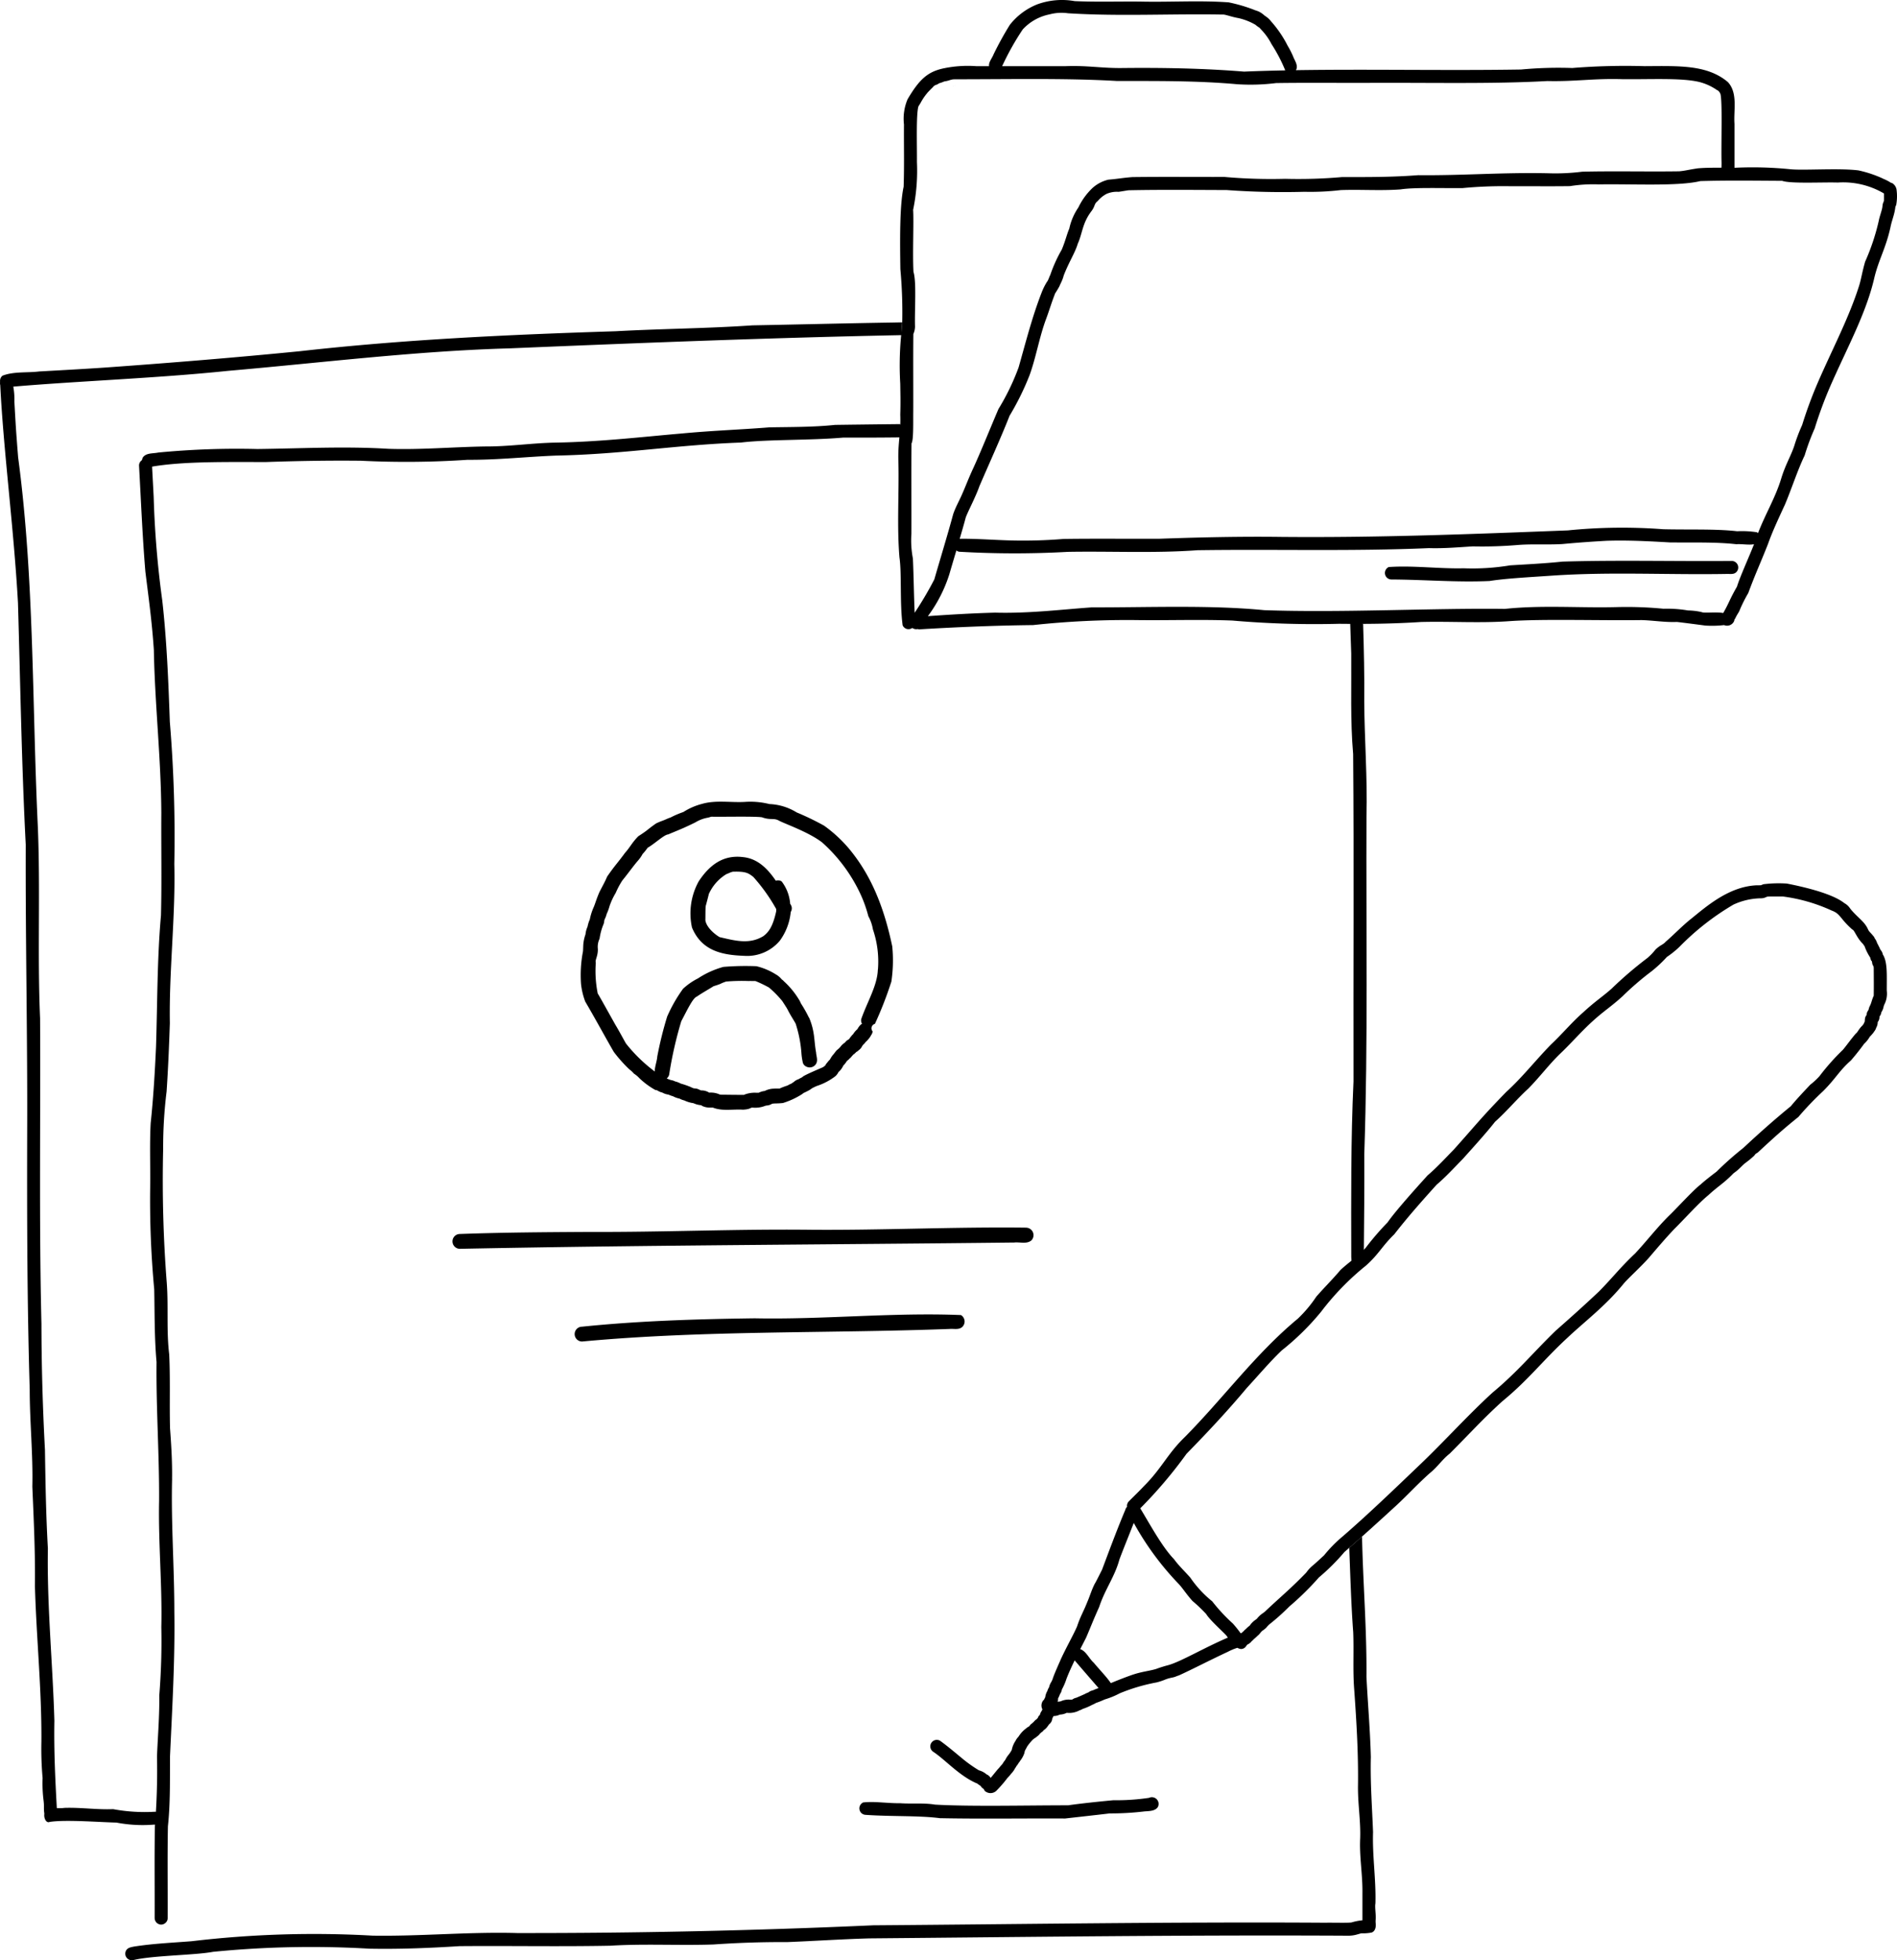 
<svg id="Group_2174" data-name="Group 2174" xmlns="http://www.w3.org/2000/svg" xmlns:xlink="http://www.w3.org/1999/xlink" width="241.332" height="249.288" viewBox="0 0 241.332 249.288">
  <defs>
    <clipPath id="clip-path">
      <rect id="Rectangle_1008" data-name="Rectangle 1008" width="241.332" height="249.288" fill="none"/>
    </clipPath>
  </defs>
  <g id="Group_2174-2" data-name="Group 2174" clip-path="url(#clip-path)">
    <path id="Path_1878" data-name="Path 1878" d="M290.081,29.569c-.012-.055-.012-.045,0,0" transform="translate(-50.42 -5.133)"/>
    <path id="Path_1879" data-name="Path 1879" d="M138.592,50.447c.007.8,0,1.572-.023,2.281.093,2.363-.328,3.595-.235,6.02.093,4.033-.2,8.1.131,12.116.306,2.044.026,5.875.409,8.658a.81.81,0,0,0,1.222.332.881.881,0,0,0,.683.14.766.766,0,0,0,.259.036c4.807-.287,9.608-.489,14.422-.54a110.776,110.776,0,0,1,13.272-.634c4.034.05,8.081-.1,12.109.059a120.719,120.719,0,0,0,13.539.41c3.478.04,6.946,0,10.413-.228,3.823-.1,7.672.174,11.481-.122,4.378-.278,11.361-.047,16.6-.119,1.5.038,2.99.3,4.5.234.857.1,2.3.286,3.6.459a12.969,12.969,0,0,0,2.4-.059.975.975,0,0,0,1.2-.369.623.623,0,0,0,.115-.34h0c-.008.058-.014.1,0,.036,0-.014.007-.027.009-.041a.671.671,0,0,0,.128-.2c.133-.291.311-.554.47-.832a17.836,17.836,0,0,1,1.155-2.328c.9-2.443,1.561-3.829,2.5-6.215.572-1.593,1.144-2.819,2.171-5.046.8-1.889,1.621-4.422,2.5-6.233a29.184,29.184,0,0,1,1.274-3.429,52.7,52.7,0,0,1,1.981-5.362c2.131-4.872,4.537-9.209,5.589-13.709C263,33.1,263.946,31.6,264.541,28.9c.149-.79.476-1.534.588-2.328a1.175,1.175,0,0,0,.026-.212,1.078,1.078,0,0,1,.04-.125c.025-.057.052-.112.076-.171a6.146,6.146,0,0,0,.036-2,1.221,1.221,0,0,0-.528-.768c-.209-.046-.582-.27-.208-.079a6.758,6.758,0,0,0-1.034-.519c.024,0,.013-.007-.085-.049a15.094,15.094,0,0,0-2.977-.98c-2.525-.314-6.942.025-8.657-.146a47.7,47.7,0,0,0-7.122-.186v-5.6c-.124-1.738.45-3.9-.839-5.3-2.65-2.236-6.276-2.043-10.594-2.022a84.587,84.587,0,0,0-9.205.235,51.232,51.232,0,0,0-6.516.192c-9.382.153-19.4-.064-28.644.084a.72.72,0,0,0,.1-.233c.114-.525-.26-1.017-.441-1.492a10.906,10.906,0,0,0-.706-1.386,14.332,14.332,0,0,0-2.088-3.074,2.983,2.983,0,0,0-.835-.748,3.131,3.131,0,0,0-.7-.5,3.8,3.8,0,0,0-.542-.2c-.031-.013-.063-.026-.093-.042A20.107,20.107,0,0,0,180.346.3c-3.714-.268-7.491-.013-11.225-.1-2.79-.028-5.584.065-8.371-.059A9.181,9.181,0,0,0,156,.552a8.348,8.348,0,0,0-3.494,2.611A41.43,41.43,0,0,0,150.446,6.9c-.189.5-.639.972-.587,1.519h-1.577a15.08,15.08,0,0,0-4.319.3c-1.919.441-2.973,1.371-4.465,3.905a6.346,6.346,0,0,0-.458,3.2c-.021,2.641.05,5.284-.043,7.923-.513,2.386-.467,6.78-.415,10.469a60.269,60.269,0,0,1,.226,7.294,39.758,39.758,0,0,0-.24,7.291M154.125,3.772a6.29,6.29,0,0,1,3.422-1.94,5.873,5.873,0,0,1,2.345-.147c6.538.416,13.126.046,19.68.166.294-.045,1.132.3,2,.446a7.673,7.673,0,0,1,2.182.853c.525.444.4.223.7.586A7.573,7.573,0,0,1,185.795,5.6a20.084,20.084,0,0,1,1.752,3.352c-1.778.036-3.534.083-5.236.156-5.093-.412-10.2-.506-15.316-.458-2.78.052-4.512-.343-7.408-.233H151.53a33.786,33.786,0,0,1,2.6-4.643M140.4,77.919c-.1-2.3-.121-4.6-.223-6.894a12.2,12.2,0,0,1-.189-3.175c.012-3.823-.025-7.647.013-11.468.281-.428.2-2.825.221-4.064.012-3.28-.022-6.565.012-9.845a2.358,2.358,0,0,0,.211-.938c-.064-2.121.207-5.681-.195-6.96-.128-2.336.055-6.392-.045-7.89a24.435,24.435,0,0,0,.486-6.076c.015-2.336-.108-5.958.18-7.059.064-.106.19-.325.251-.4a7.159,7.159,0,0,1,.76-1.176c.212-.23.045-.063,0-.017l.048-.049c.249-.293.525-.563.8-.835a.439.439,0,0,1,.062-.078c-.014.01-.016.013-.033.024.013-.009.024-.021.036-.027.061-.067.1-.089.1-.073.046-.034.093-.066.138-.1h.007a.284.284,0,0,1,.043-.025l-.019.019a1.357,1.357,0,0,0,.418-.2l.029-.024h0s0,0,0,0a4.149,4.149,0,0,0,.652-.231,3.956,3.956,0,0,0,.772-.19c.1-.02.207-.046.271-.064.1-.009.2-.017.3-.02,7.058,0,14.219-.16,20.657.216,5.087,0,10.18-.045,15.243.41a25.988,25.988,0,0,0,4.979-.147c3.924-.059,7.851-.009,11.776-.024,7.639-.041,15.783.157,22.728-.234,3.52.082,5.922-.347,9.507-.236,3.52.046,7.5-.192,9.791.349a6.921,6.921,0,0,1,2.332,1.069c-.058-.047.093.007.17.12.031.026.058.057.087.083.05.088.1.18.14.273.251,1.062.083,5.888.129,8.482a8.569,8.569,0,0,1-.009.885c-1.011,0-2.023-.012-3.03.08-1.291.2-1.612.311-2.344.374-4.11.062-8.225-.05-12.335.05a27.039,27.039,0,0,1-4.318.2c-5.949-.124-10.806.3-16.543.242-3.163.244-6.084.25-9.67.24a63.4,63.4,0,0,1-7.256.223A67.3,67.3,0,0,1,179.8,22.5c-3.9.012-7.807-.031-11.71.02-1.407.113-1.7.216-3.052.329A4.611,4.611,0,0,0,163,23.93a8.417,8.417,0,0,0-1.771,2.451,7.523,7.523,0,0,0-1.158,2.7c-.269.578-.487,1.546-.955,2.66a18.119,18.119,0,0,0-1.521,3.4c.131-.506-.178.516-.345.672a7.978,7.978,0,0,0-.715,1.44c-1.2,3.089-2.006,6.291-2.91,9.469a29.884,29.884,0,0,1-2.567,5.3c-1.145,2.685-2.184,5.281-3.149,7.4-.646,1.382-.972,2.286-1.436,3.343-.377.877-.861,1.707-1.169,2.613-.711,2.635-1.87,6.438-2.4,8.3a44.927,44.927,0,0,1-2.5,4.24m104.606-3.31c-.971,1.693-.968,1.994-1.744,3.349-1.031-.176-2.4.057-2.775-.126a8.54,8.54,0,0,0-1.7-.2,15.856,15.856,0,0,0-3.129-.219,48.308,48.308,0,0,0-6-.208c-4.722.118-9.485-.274-14.186.229-9.081-.121-20.679.508-30.6.161-6.907-.672-14.456-.345-21.972-.354-3.707.256-7.959.79-12.265.669-2.85.076-5.716.245-8.557.449a18.109,18.109,0,0,0,2.732-5.331c.292-1.013.595-2.022.895-3.031a.74.74,0,0,0,.5.174,121.727,121.727,0,0,0,13.672.008c5.494-.1,11,.194,16.485-.207,9.818-.146,19.642.158,29.454-.267,1.87.058,3.723-.106,5.584-.221a54.672,54.672,0,0,0,5.854-.188c1.843-.131,3.695,0,5.538-.109,2.267-.208,3.634-.3,5.625-.416,2.7-.087,5.388.053,8.08.21,3.111.032,5.815-.066,8.445.229.653-.059,1.554.132,2.236,0-.625,1.6-1.781,4.123-2.171,5.4m18.7-49.97c0,.31.008.623-.006.933a2.034,2.034,0,0,0-.153.421c-.012.089-.04.307-.055.435-.121.562-.342,1.1-.448,1.662a27.658,27.658,0,0,1-1.73,5.185c-.4,1.382-.509,2.287-.811,3.2-1.3,4.026-3.244,7.683-5.138,12.01a53.84,53.84,0,0,0-2.066,5.567,21.923,21.923,0,0,0-1,2.64c-.423,1.286-1.128,2.385-1.685,4.238-.749,2.425-2,4.446-2.93,6.877a.687.687,0,0,0-.125-.12,12.252,12.252,0,0,0-2.531-.131c-2.693-.312-6.09-.174-9.394-.254a69.133,69.133,0,0,0-12.145.147c-12.252.473-24.2.943-36.452.829-5.182-.067-10.355.049-15.529.235-4.057.015-8.114-.034-12.17.024a63.048,63.048,0,0,1-6.6.193c-1.978-.049-3.954-.2-5.933-.217-.224.007-.46-.013-.681.014.263-.9.527-1.8.768-2.712.25-.718,1.262-2.611,1.74-3.983,1.149-2.67,2.792-6.284,3.835-8.954a34.376,34.376,0,0,0,2.557-5.19c.844-2.35,1.233-4.841,2.113-7.182.39-1.049.706-2.127,1.122-3.166-.349.514.582-.879.606-1.075.116-.227.223-.456.318-.691.061-.157.272-.758.093-.313.635-1.762,1.52-3.073,1.872-4.273.587-1.283.571-2.579,1.7-4.085.565-.735.33-.942.834-1.334a3.747,3.747,0,0,1,1.126-.915,3.26,3.26,0,0,1,1.524-.26c.715-.1,1.163-.2,1.344-.2,4.136-.085,8.277-.039,12.413-.027a98.473,98.473,0,0,0,9.867.222,33.416,33.416,0,0,0,4.64-.216c2.537-.093,5.09.1,7.62-.088,1.762-.272,5.353-.136,7.89-.166a54.349,54.349,0,0,1,6.12-.235c2.512-.012,5.025.022,7.536-.013a18.519,18.519,0,0,1,3.649-.221c4.308-.075,10.1.264,12.942-.423,3.467-.1,6.942-.049,10.409-.031,1.048.382,5.106.158,7.071.218a10.232,10.232,0,0,1,5.873,1.386.257.257,0,0,1-.006.039" transform="translate(-24.04 0)"/>
    <path id="Path_1880" data-name="Path 1880" d="M146.731,13.29a.377.377,0,0,0,.1-.077c-.032.024-.062.051-.1.073l0,0" transform="translate(-25.505 -2.297)"/>
    <path id="Path_1881" data-name="Path 1881" d="M147.045,13.082l-.023.006c-.048.037-.037.048.023-.006" transform="translate(-25.55 -2.274)"/>
    <path id="Path_1882" data-name="Path 1882" d="M267.583,13.986l-.139-.083a.94.94,0,0,0,.139.083" transform="translate(-46.487 -2.417)"/>
    <path id="Path_1883" data-name="Path 1883" d="M257.387,86.338c-7.168.063-14.346-.131-21.51.083-2.223.231-4.456.343-6.685.477a29.24,29.24,0,0,1-5.93.375c-3.165.074-6.376-.375-9.518-.16a.827.827,0,0,0,.319,1.582c4.164.017,8.334.381,12.5.192,2-.316,4.889-.473,7.9-.677,7.4-.513,14.856-.088,22.277-.22.421-.018.907.1,1.229-.242a.833.833,0,0,0-.584-1.41" transform="translate(-37.067 -15.004)"/>
    <path id="Path_1884" data-name="Path 1884" d="M114.482,168.543l-.017,0,.058-.012.012,0c-.017,0-.035.007-.053.012" transform="translate(-19.896 -29.294)"/>
    <path id="Path_1885" data-name="Path 1885" d="M114.56,168.528Z" transform="translate(-19.913 -29.293)"/>
    <path id="Path_1886" data-name="Path 1886" d="M114.558,168.528h0l0,0,.009,0" transform="translate(-19.911 -29.293)"/>
    <path id="Path_1887" data-name="Path 1887" d="M124.549,156.563c-.009-.017-.012-.02,0,0" transform="translate(-21.648 -27.211)"/>
    <path id="Path_1888" data-name="Path 1888" d="M129.074,141.873c-1.114-5.34-2.835-9.319-5.6-12.6a17.457,17.457,0,0,0-3.085-2.825,33.887,33.887,0,0,0-3.486-1.683,7.141,7.141,0,0,0-3.472-1.066,9.981,9.981,0,0,0-3.131-.273c-1.8.1-3.664-.253-5.406.242a8.254,8.254,0,0,0-2.41,1.043,12.148,12.148,0,0,0-1.609.687c-.118.041-.45.168-.562.221-.516.239-.533.186-1.286.535-1.263.878-.866.73-2.276,1.639-.848.868-1,1.339-1.7,2.123-.891,1.231-1.3,1.6-2.27,3.018-.29.688-.454.937-.976,1.956-.449,1.066-.478,1.316-.724,1.913a7.021,7.021,0,0,0-.5,1.576l0,0v.007l0-.009c-.008.05-.016.091-.023.148l.015-.115v0l0-.02c-.027.064-.056.128-.082.193a4.783,4.783,0,0,0-.2.716l0,0a3.072,3.072,0,0,0-.257.968,5.129,5.129,0,0,0-.258,1.079c-.044.354-.033.712-.061,1.067l0,.01a15.8,15.8,0,0,0-.249,4.176A9.071,9.071,0,0,0,90,148.817c1.254,2.13,2.78,4.947,3.639,6.407a17.892,17.892,0,0,0,1.953,2.193,3.9,3.9,0,0,1,.611.57,3.218,3.218,0,0,1,.672.56,9.885,9.885,0,0,0,2.059,1.52.914.914,0,0,1,.206.033,2.37,2.37,0,0,0,.462.232,1.221,1.221,0,0,0,.164.042l.007,0a2.269,2.269,0,0,0,.82.275,3.742,3.742,0,0,0,.575.211c.013.006.014.007.031.014a2.916,2.916,0,0,0,.8.283,2.541,2.541,0,0,0,.617.236,3.889,3.889,0,0,0,1.111.338.272.272,0,0,1,.077.021l-.035-.014h0a2.829,2.829,0,0,0,.982.257.908.908,0,0,0,.146.1,2.1,2.1,0,0,0,.953.2c.126,0,.252,0,.378,0,1.2.487,2.567.184,3.832.267,1-.045.939-.288,1.249-.259a3.481,3.481,0,0,0,1.584-.226,1.156,1.156,0,0,0,.121-.038,1.459,1.459,0,0,0,.744-.223c.294-.074.6-.016,1.392-.1a10,10,0,0,0,2.26-1.017,2.469,2.469,0,0,0,.349-.245.2.2,0,0,0,.053-.028c1.291-.6.558-.395,1.643-.876a7.838,7.838,0,0,0,2.384-1.256,1.657,1.657,0,0,0,.378-.519,2.244,2.244,0,0,0,.668-.963.629.629,0,0,1-.052.131l-.008.009.006,0c-.032.064-.056.1,0,.014.007-.012.011-.016.017-.027a2.61,2.61,0,0,0,.394-.5.814.814,0,0,1,.128-.133,1.579,1.579,0,0,0,.262-.249c.051-.043.044-.038.02-.021.036-.028.074-.055.11-.084.072-.1.292-.33.334-.388a1.664,1.664,0,0,0,.373-.327,1.058,1.058,0,0,0,.313-.23,1.3,1.3,0,0,0,.454-.541,1.758,1.758,0,0,0,.111-.147,2.14,2.14,0,0,0,.433-.522c-.311.421.446-.354.582-.7a.923.923,0,0,0,.2-.492.584.584,0,0,1,.29-.953,47.764,47.764,0,0,0,2.094-5.378,18.192,18.192,0,0,0,.119-4.4m-1.84,2.887c-.066,2.032-1.366,4.123-2.113,6.289a.8.8,0,0,0,.1.583,1.38,1.38,0,0,0-.411.412.975.975,0,0,0-.165.273,2.61,2.61,0,0,0-.528.6c-.012.018-.025.035-.036.053a1.823,1.823,0,0,0-.272.3,1.271,1.271,0,0,1,.218-.188,1.289,1.289,0,0,0-.239.215l-.018.024a1.154,1.154,0,0,0-.171.245c-.026.02-.053.04-.077.057l-.014.017a1.119,1.119,0,0,0-.438.371c-.6.411-.452.484-.92.878-.1.074-.039.032.026-.015a1.568,1.568,0,0,0-.222.182c-.064.083-.234.3-.337.437a2.874,2.874,0,0,0-.466.68c-.007.008-.015.016-.022.024l.023-.049c-.028.04-.04.06-.054.081a.409.409,0,0,1-.037.039,1.782,1.782,0,0,0-.248.291l-.036.038a1.355,1.355,0,0,0-.227.338c-.055.041-.115.093-.162.137a1.387,1.387,0,0,1-.206.121c-.756.331-1.852.791-2.408,1.107-.064.045-.121.1-.182.145-.1.042-.087.04-.036.021-.208.1-.463.24-.359.2a2.718,2.718,0,0,0-.326.133,2.064,2.064,0,0,0-.328.237c-.1.065-.2.135-.3.209a2.49,2.49,0,0,0-.43.208c-.155.087-.455.136-1.072.421-.191,0-.616,0-.748.015a2.644,2.644,0,0,0-1.15.294,2.289,2.289,0,0,0-.764.225l-.359,0a3.639,3.639,0,0,0-1.525.266h0c.1-.012.134,0,0,0,0,0-.006,0-.021.007-.054.023-.11.04-.164.068a.443.443,0,0,1,.106-.057c-.015,0-.017,0-.037.008a1.345,1.345,0,0,0,.1-.026h-.04c-.478.02-2.645-.021-2.88-.015l-.144-.029a2.735,2.735,0,0,0-1.338-.234,1.794,1.794,0,0,0-1.014-.283l-.072-.017c-.084-.041-.344-.158-.452-.195-.117-.021-.236-.033-.355-.046h-.006l-.13-.017h0l.057,0a.72.72,0,0,1-.154-.049l-.02-.008c-.129-.061-.256-.124-.389-.175a10.975,10.975,0,0,0-1.09-.365c-.027-.014-.055-.03-.083-.048-.682-.3-.325-.087-.894-.341a2.784,2.784,0,0,1-.8-.266.848.848,0,0,0,.31-.474,50.132,50.132,0,0,1,1.543-6.8c.787-1.48,1.463-2.94,1.976-3.129.687-.476,1.427-.878,2.137-1.323.191-.054.714-.227.853-.293a5.217,5.217,0,0,1,.742-.3,24.054,24.054,0,0,1,2.871-.066c.161-.012.659.006.832,0l.082.025a15.961,15.961,0,0,1,1.59.764l.078.041a13.316,13.316,0,0,1,1.69,1.723c.077.126.41.62.483.76l.051.066c-.018-.023-.021-.025.016.026.141.27.119.212.082.132.364.788,1.08,1.816,1.093,1.964a15.782,15.782,0,0,1,.717,3.784,8.044,8.044,0,0,0,.179,1.127.815.815,0,0,0,.5.5.938.938,0,0,0,1.178-.386c.259-.439.028-.956,0-1.428-.285-1.577-.131-2.6-.873-4.407-.036-.061-.057-.1-.067-.114a1.314,1.314,0,0,1,.079.181,16.872,16.872,0,0,0-1.078-1.922,2.258,2.258,0,0,0-.184-.382,10.516,10.516,0,0,0-2.127-2.558c.341.274.057.023-.131-.112a2.528,2.528,0,0,0-.737-.624,8.176,8.176,0,0,0-2.478-1.042,34.416,34.416,0,0,0-4.2.088,11.412,11.412,0,0,0-3.242,1.469,8,8,0,0,0-1.891,1.317,18.677,18.677,0,0,0-2.018,3.532,46.9,46.9,0,0,0-1.254,5.064c-.045.623-.326,1.293-.328,1.926-.122-.1-.235-.2-.3-.241a19.61,19.61,0,0,1-3.3-3.253l-.049-.063c-.147-.227-.891-1.632-1.345-2.374-.7-1.239-1.946-3.5-2.255-3.994a14.384,14.384,0,0,1-.245-3.929c-.127-.312.291-.844.258-1.739a2.394,2.394,0,0,1,.221-1.305,7.386,7.386,0,0,1,.471-1.767c.026-.069.055-.142.073-.192a1.809,1.809,0,0,0,.053-.339c0-.015,0-.03.009-.045.017-.047.027-.075.034-.1a3.7,3.7,0,0,0,.245-.633c.014-.05.031-.1.048-.15.012-.021.019-.037.037-.065a6.839,6.839,0,0,0,.3-.854A8.449,8.449,0,0,1,93.876,135a10.7,10.7,0,0,1,.832-1.568c.9-1.111,1.327-1.749,2-2.536a4.388,4.388,0,0,0,.593-.851,5.3,5.3,0,0,0,.465-.554l.1-.131c-.012.006.007-.021.055-.074l.067-.088a.493.493,0,0,1-.032.051l.007-.007c.85-.484,2.094-1.659,2.579-1.677,1.275-.542,1.866-.743,3.458-1.53a4.57,4.57,0,0,1,1.666-.616c.12-.036.238-.077.359-.107a1.17,1.17,0,0,1,.258,0c1.908.012,5.174-.061,6.183.064,1.089.4,1.481.067,2.133.406.7.4,3.773,1.441,5.543,2.8a20.175,20.175,0,0,1,4.974,6.789,16.59,16.59,0,0,1,.9,2.585,5.35,5.35,0,0,1,.582,1.678,12.664,12.664,0,0,1,.638,5.116" transform="translate(-15.548 -21.449)"/>
    <path id="Path_1889" data-name="Path 1889" d="M130.935,159.669c.014-.021.031-.04.046-.06s.008-.015.014-.021c-.018.023-.036.046-.06.081" transform="translate(-22.759 -27.739)"/>
    <path id="Path_1890" data-name="Path 1890" d="M114.546,168.528h.007l0,0-.011,0" transform="translate(-19.91 -29.293)"/>
    <path id="Path_1891" data-name="Path 1891" d="M90.8,141.574c0,.007,0,0,.006-.024l0,.019v0" transform="translate(-15.783 -24.604)"/>
    <path id="Path_1892" data-name="Path 1892" d="M90.819,141.414l-.015.112,0-.007a.958.958,0,0,0,.012-.1" transform="translate(-15.783 -24.58)"/>
    <path id="Path_1893" data-name="Path 1893" d="M131.012,159.577l.021-.026-.025.03,0,0" transform="translate(-22.772 -27.733)"/>
    <path id="Path_1894" data-name="Path 1894" d="M106.829,167.52c.027.006.052.011.074.013h.007c.087.011.1,0-.08-.014" transform="translate(-18.569 -29.118)"/>
    <path id="Path_1895" data-name="Path 1895" d="M99.721,130.486c-.017.017-.022.024-.035.037s-.036.05-.055.074a.4.4,0,0,0,.09-.111" transform="translate(-17.318 -22.681)"/>
    <path id="Path_1896" data-name="Path 1896" d="M119.072,137.965l-.068-.107A5.336,5.336,0,0,0,117.912,135a.9.9,0,0,0-.735-.081c-1.033-1.509-2.287-2.807-4.155-3-2.441-.309-4.205.886-5.651,3.075a8.407,8.407,0,0,0-.859,5.878c1.261,3.055,3.985,3.5,6.647,3.6a5.422,5.422,0,0,0,4.53-1.928,7.4,7.4,0,0,0,1.385-3.65.851.851,0,0,0,0-.923m-1.876.962c-.39,1.707-.874,2.507-1.619,3.041-1.8,1.09-3.633.555-5.549.119-.473-.259-1.691-1.182-1.817-2.168.015-.155,0-1.332.041-1.775.078-.265.342-1.276.4-1.538a5.694,5.694,0,0,1,2.219-2.521l.018-.008c.173-.065.342-.141.51-.219.013,0,.167-.059.308-.093h.012c1.615-.049,1.954.16,2.6.673a22.55,22.55,0,0,1,2.9,4.066,1.257,1.257,0,0,1-.023.424" transform="translate(-18.479 -22.921)"/>
    <path id="Path_1897" data-name="Path 1897" d="M142.668,188.959c-9.121-.116-18.232.342-27.352.268-9.392-.111-18.776.315-28.166.272-5.511.032-11.021.065-16.529.264a.943.943,0,0,0,0,1.886c23.5-.472,47.008-.53,70.51-.8.726-.085,1.607.236,2.2-.276a.952.952,0,0,0-.667-1.61" transform="translate(-12.115 -32.841)"/>
    <path id="Path_1898" data-name="Path 1898" d="M137.637,202.4c-8.688-.353-17.508.59-26.244.414-7.328.1-14.665.316-21.958,1.065a.943.943,0,0,0,0,1.886c15.55-1.447,31.2-1.009,46.8-1.6.537-.041,1.174.144,1.594-.28a.953.953,0,0,0-.191-1.481" transform="translate(-15.385 -35.168)"/>
    <path id="Path_1899" data-name="Path 1899" d="M288.512,148.925l-.012-.079a.468.468,0,0,0,.013.114v-.035" transform="translate(-50.147 -25.872)"/>
    <path id="Path_1900" data-name="Path 1900" d="M271.979,138.063a.3.3,0,0,0,.072-.029l-.02,0-.052.025" transform="translate(-47.275 -23.993)"/>
    <path id="Path_1901" data-name="Path 1901" d="M158.266,265.918l0,0-.01,0,0,.006.012-.007" transform="translate(-27.508 -46.221)"/>
    <path id="Path_1902" data-name="Path 1902" d="M264.419,145c-.007-.039-.014-.083-.021-.131a1.621,1.621,0,0,0-.3-.5c-.165-.415-.155-.318-.288-.624a.909.909,0,0,1-.106-.192l.023.066c-.008-.035-.027-.066-.037-.1s-.02-.05-.023-.059a1.682,1.682,0,0,0-.3-.537c.02,0,.013-.045-.051-.14-.465-.59-.606-.615-.77-.958-.414-.974-1.258-1.446-2.188-2.545l-.046-.058c.006,0,0-.015-.049-.069a2.068,2.068,0,0,0-.734-.673c-1.463-1.169-4.894-2.015-7.315-2.486a15.745,15.745,0,0,0-2.981.088l-.311.125c-.144.006-.377.017-.467.007-3.565.11-6.478,2.7-8.374,4.228-1.162.919-2.179,2-3.3,2.971-.3.357-.654.379-1.273.977a7.635,7.635,0,0,1-1.025,1.067,49.569,49.569,0,0,0-4.557,3.9c-1.126,1.009-2.09,1.6-3.624,3.023-1.455,1.268-2.676,2.762-4.086,4.077-1.938,1.981-3.646,4.174-5.7,6.042-3.229,3.307-4.047,4.413-6.675,7.332-1.093,1.115-2.136,2.262-3.329,3.277-1.636,1.806-4.14,4.6-5.088,5.976a34.675,34.675,0,0,0-2.8,3.251c-1.21,1.288-1.872,1.594-3.179,2.786-.989,1.176-2.085,2.251-3.091,3.41a16.387,16.387,0,0,1-2.344,2.792c-5.389,4.461-9.511,10.154-14.425,15.1-2.175,2.113-2.893,3.936-5.141,6.181-.625.667-1.289,1.3-1.93,1.947a.83.83,0,0,0-.242.584.7.7,0,0,0,.017.112.731.731,0,0,0-.219.364c-1.107,2.621-2.182,5.546-2.972,7.645-.071.121-.763,1.537-.925,1.78-.389.745-.618,1.56-.953,2.329-.516,1.307-.839,1.727-1.3,3.1-.449,1.065-1.577,3.034-2.172,4.422-.271.612-.858,1.932-.944,2.309-.022.04-.052.106-.079.169-.053.116-.121.222-.184.332a2.084,2.084,0,0,0-.179.484l-.017.025.016-.021a.105.105,0,0,0,0,.02,1.475,1.475,0,0,0-.213.455,2.081,2.081,0,0,0-.278.82,1.29,1.29,0,0,0-.14.288.75.75,0,0,0-.19.214,1.066,1.066,0,0,0-.022,1.039c-.015.027-.031.055-.052.087l-.043.1a1.337,1.337,0,0,0-.235.514c-.1.078-.189.164-.2.241-.017.036-.032.074-.047.107a1.333,1.333,0,0,0-.125.165,1.5,1.5,0,0,0-.419.379,1.522,1.522,0,0,0-.2.178.966.966,0,0,0-.326.33c-.039.031-.078.06-.113.093a1.25,1.25,0,0,0-.336.231,3.65,3.65,0,0,0-.7.679,4.453,4.453,0,0,0-.288.413c.041-.078-.245.245-.321.445a3.135,3.135,0,0,0-.494,1.169c-.012.024-.021.049-.035.073-.359.633-.463.552-.8,1.217-.342.435-.216.325-.4.567.007-.011.007-.012-.017.014-.408.443-.125.178-.57.648-.464.565-.647.8-.866,1.053a1.191,1.191,0,0,0-.407-.392.715.715,0,0,0-.124-.059,2.4,2.4,0,0,0-.966-.513,17.485,17.485,0,0,1-1.954-1.371c-.986-.807-1.95-1.642-2.984-2.387a.826.826,0,1,0-.834,1.427c1.5,1,3.2,2.951,5.385,3.942l.072.02c.059.031.117.063.173.1a2.037,2.037,0,0,0,.34.236,2.153,2.153,0,0,0,.23.278,1.548,1.548,0,0,0,.172.118c.011.019.017.032.031.059l-.007-.016c.058.116.15.268.239.3a1.081,1.081,0,0,0,1.333-.081,15.666,15.666,0,0,0,1.437-1.656,4.268,4.268,0,0,0,.421-.477c.009-.013.012-.018.018-.029s.026-.026.04-.039a3.035,3.035,0,0,0,.483-.67l0-.007a1.6,1.6,0,0,0,.177-.28l.018-.023c-.02.046-.022.054.011-.012a2.154,2.154,0,0,0,.211-.3c.023-.036.035-.055.04-.067l.121-.154c.038-.048.059-.107.1-.154-.014.023-.05.067-.078.1a3.309,3.309,0,0,0,.595-1.06c.056-.378.117-.344.358-.842l.012-.01h0c-.007.017,0,.013,0,0a6.384,6.384,0,0,1,.726-.873l.019-.009a1.007,1.007,0,0,0,.141-.119,1.449,1.449,0,0,0,.364-.262l.051-.036-.014.017.017-.018a1.216,1.216,0,0,0,.306-.315,1.118,1.118,0,0,0,.145-.135l.053-.033a.9.9,0,0,0,.278-.267,1.788,1.788,0,0,0,.523-.525,2.622,2.622,0,0,0,.159-.221,1.034,1.034,0,0,0,.379-.554c.007-.045.017-.114.025-.182.017-.024.031-.049.047-.073a.972.972,0,0,1,.123-.245,1.681,1.681,0,0,0,.787-.18c.049,0,.1-.006.156-.011a2.036,2.036,0,0,0,.729-.217,2.726,2.726,0,0,0,1.634-.317l0,0a1.685,1.685,0,0,0,.44-.2l.093-.022a7.719,7.719,0,0,0,1.067-.473,3.409,3.409,0,0,0,.484-.242c.7-.237.934-.378,1.188-.468a10.054,10.054,0,0,0,1.838-.758,23.378,23.378,0,0,1,4.685-1.384,7.794,7.794,0,0,0,1.216-.41c.036-.012.074-.023.11-.033.321-.126.665-.153.991-.257.063-.02.184-.069.283-.109.078-.036.162-.052.241-.082,1.766-.8,3.747-1.847,6.219-3a7.426,7.426,0,0,1,1.217-.509,1.231,1.231,0,0,0,.449.15.755.755,0,0,0,.67-.371.65.65,0,0,0,.07-.086c.017-.027.024-.037.034-.055s.04-.029.057-.047a1.836,1.836,0,0,0,.464-.331.713.713,0,0,0,.054-.077,2.781,2.781,0,0,0,.307-.294,6.269,6.269,0,0,0,.465-.422l-.008.006a1.635,1.635,0,0,0,.378-.4c-.053.072.085-.1.206-.217.016-.011.03-.023.045-.033a3.119,3.119,0,0,0,.483-.38,3.621,3.621,0,0,1,.4-.428,28.213,28.213,0,0,0,2.532-2.265,36.363,36.363,0,0,0,3.767-3.7A26.767,26.767,0,0,0,195.934,221c2.4-2.078,4.1-3.63,6.55-5.872,1.481-1.366,2.839-2.857,4.35-4.19.92-.73,1.57-1.738,2.5-2.455,2.243-2.236,4.37-4.572,6.728-6.684,3.259-2.672,5.144-5.179,8.206-8.007,2.3-2.166,4.833-4.043,7.117-6.828.516-.658,2.278-2.236,3.292-3.39,1.064-1.243,2.117-2.489,3.246-3.673,1.056-1.034,3.143-3.341,4.313-4.282,1.245-1.152,1.937-1.479,3.19-2.773.083-.06.19-.139.239-.179.456-.323.814-.758,1.24-1.115a11.925,11.925,0,0,0,1.14-.934c.371-.459.126-.155.5-.444,2.231-2.065,3.242-2.972,5.141-4.5a39.189,39.189,0,0,1,3.128-3.267c1.641-1.633,2.062-2.607,3.555-3.918.748-.857,1.455-1.8,1.666-2.1a3.854,3.854,0,0,0,.733-.915,5.356,5.356,0,0,0,.444-.495c.076-.1.138-.2.212-.3a1.4,1.4,0,0,0,.166-.364,1.324,1.324,0,0,0,.185-.7,1.053,1.053,0,0,0,.23-.7l.011-.026a1.047,1.047,0,0,0,.227-.523c0-.006,0-.012,0-.017a1.341,1.341,0,0,0,.163-.3c.1-.2.109-.433.2-.639a3.019,3.019,0,0,0,.325-1.794c-.007-2.024.113-3.643-.509-4.616m-99.837,93.331a4.218,4.218,0,0,0-.6.24,1.966,1.966,0,0,0-.463.169.845.845,0,0,0-.1.078c.009-.009-.01,0-.1.054s-.021.012.054-.021l-.006,0a3.005,3.005,0,0,0-.474.212l-.023.013a55.31,55.31,0,0,1-1.053.458,1.2,1.2,0,0,0-.459.194c-.019.012-.04.021-.059.032l-.038.011-.023,0c-.025,0-.067,0-.158.009a2.314,2.314,0,0,0-1.214.195c-.045.013-.09.024-.135.036a1.645,1.645,0,0,0-.307.032.537.537,0,0,0,.072-.331c0-.026,0-.052.006-.078s.009-.032.014-.049a3.326,3.326,0,0,0,.231-.522,1.381,1.381,0,0,0,.1-.155,1.629,1.629,0,0,0,.143-.432l0,0a7.756,7.756,0,0,0,.587-1.365c.292-.757.646-1.531,1.036-2.332.963,1.132,2.968,3.435,3.012,3.488.007.012.013.019.019.031l-.069.031m9.017-2.96a16.374,16.374,0,0,0-1.64.51c-.891.265-1.75.311-3.054.755-1,.351-2.035.765-2.684,1.04-.511-.764-1.289-1.54-2.176-2.6-.577-.506-.973-1.48-1.716-1.723.244-.479.5-.97.755-1.477.863-2.027.732-1.812,1.66-3.9.734-2.236,1.984-3.84,2.57-6.026.586-1.557,1.222-3.095,1.826-4.646a36.735,36.735,0,0,0,5.659,7.7c.579.6.97,1.29,1.813,2.227a19.163,19.163,0,0,1,1.742,1.659c.525.875,2.593,2.636,2.642,2.845l.112.151c-3.116,1.344-5.873,3-7.51,3.482m89.665-85.089c-.268.616-.266.881-.494,1.314a1.474,1.474,0,0,0-.142.421l0,.018c-.11.169-.255.415-.233.506-.011.075-.017.12-.024.172a.913.913,0,0,0-.207.448,2.913,2.913,0,0,0-.027.379c-.043.083-.1.2-.136.3a1.516,1.516,0,0,0-.132.179c-.535.512-.619.876-.864,1.048-.663.763-1.2,1.546-1.653,2.075a28.7,28.7,0,0,0-2.978,3.353,8.806,8.806,0,0,1-1.165,1.077c-1.024,1.084-1.856,1.975-2.472,2.732-2.007,1.646-3.866,3.278-6.057,5.321a41.018,41.018,0,0,0-3.4,3.011c-.172.132-1.365,1.021-2.022,1.628-.9.673-3.189,3.18-3.95,3.9-1.564,1.525-2.887,3.275-4.383,4.868-1.923,1.815-2.907,3.127-4.614,4.854-2.086,1.955-3.4,3.128-5.5,4.979-2.94,2.853-4.841,5.218-8,7.842-3.253,2.968-6.185,6.264-9.384,9.3-3.372,3.225-6.495,6.224-9.669,8.978a17.507,17.507,0,0,0-2.416,2.451c-.491.441-.962.9-1.472,1.321a4.187,4.187,0,0,0-.636.661l-.173.225c-1.931,2-3.289,3.1-5.245,4.948-.081.064-.117.094-.139.113l-.121.084a3.2,3.2,0,0,0-.73.677.869.869,0,0,1-.1.091,3.1,3.1,0,0,0-.682.6c-.055.069-.1.14-.157.21a4.007,4.007,0,0,0-.5.447,1.12,1.12,0,0,0-.251.239l-.017.021a1.134,1.134,0,0,0-.229.207.943.943,0,0,0-.148.065,14.641,14.641,0,0,0-.992-1.242,22.366,22.366,0,0,1-2.63-2.827,14.128,14.128,0,0,1-2.792-3.02c-.686-.783-1.454-1.494-2.068-2.34-1.457-1.5-2.9-4.152-4.292-6.467a57.5,57.5,0,0,0,5.884-6.934c2.648-2.708,5.239-5.469,7.669-8.376,1.476-1.595,2.873-3.265,4.444-4.77a32.606,32.606,0,0,0,5.014-4.93,33.735,33.735,0,0,1,5.7-5.858c1.618-1.433,2.054-2.48,3.6-3.977,1.674-2.141,3.31-4.008,5.392-6.31,1.195-1.02,2.244-2.17,3.34-3.289,1.342-1.494,3.116-3.456,4.081-4.707,1.492-1.329,2.762-2.871,4.233-4.218,1.423-1.432,2.627-3.063,4.08-4.465,1.458-1.382,2.756-2.912,4.259-4.247,1.374-1.234,2.176-1.695,3.658-3.036A36.751,36.751,0,0,1,235,147.157a16.613,16.613,0,0,0,1.957-1.83,11.908,11.908,0,0,0,1.615-1.3,32.787,32.787,0,0,1,6.856-5.358,8.638,8.638,0,0,1,3.409-.8,1.549,1.549,0,0,0,.771-.163c-.019,0,0-.009.052-.025l.056-.026h.006l-.042.023a.271.271,0,0,1,.05-.012l.079-.017c.631-.024,1.263,0,1.894-.011a21.368,21.368,0,0,1,6.223,1.79c1.145.421,1.029,1.015,2.625,2.412.273.063.547,1.062,1.362,1.838a1.929,1.929,0,0,0,.172.255c-.026-.039-.017-.047.012,0l.007.026h0l0,0,0,0a6.766,6.766,0,0,0,.732,1.462c.031.162.088.379.181.434.012.021.017.029.026.042.007.124.012.093.01.027.01.082.017.164.032.245a.993.993,0,0,0,.143.326,1.179,1.179,0,0,1,.029.116c0-.036.01-.024.012.079,0,.028.01.056.014.084a.336.336,0,0,1-.012-.05c.008,1.186.022,2.375,0,3.561" transform="translate(-24.9 -23.634)"/>
    <path id="Path_1903" data-name="Path 1903" d="M287.1,145.626l-.017-.021a.247.247,0,0,0,.017.021" transform="translate(-49.9 -25.309)"/>
    <path id="Path_1904" data-name="Path 1904" d="M289.035,145.128a.5.5,0,0,0-.036-.093c.007.021.016.039.022.059s.008.021.014.034" transform="translate(-50.233 -25.209)"/>
    <path id="Path_1905" data-name="Path 1905" d="M169.166,276.713a28.044,28.044,0,0,1-4.517.3c-2,.185-4.528.46-5.754.647-5.44,0-12.314.173-16.937-.087-1.462-.242-2.965-.073-4.442-.179-1.559.026-3.167-.257-4.7-.1a.827.827,0,0,0,.318,1.581c3.291.231,6.78.073,9.432.421,5.311.106,10.626.013,15.937.04,1.782-.2,4.067-.454,5.673-.644a35.976,35.976,0,0,0,4.309-.243c.611-.072,1.43,0,1.811-.567a.854.854,0,0,0-1.13-1.166" transform="translate(-23 -48.084)"/>
    <path id="Path_1906" data-name="Path 1906" d="M25.61,200.326c.034-2.14-.1-4.271-.257-6.4-.081-3.141.044-6.289-.107-9.429-.366-3.008-.083-6.045-.308-9.061a167.69,167.69,0,0,1-.461-17.042,57.674,57.674,0,0,1,.439-7.309c.195-2.889.315-5.787.413-8.681-.112-6.763.731-13.489.567-20.252a177.138,177.138,0,0,0-.57-18.078c-.183-5.146-.385-10.292-.959-15.412a122.221,122.221,0,0,1-1.094-13.148q-.105-2.013-.212-4.027a.826.826,0,1,0-1.652,0c.252,4.5.429,9,.806,13.488.425,3.443.823,6.228,1.079,9.954.123,6.922.919,13.81.95,20.731-.03,4.343.065,8.691-.044,13.033-.493,5.559-.449,11.147-.63,16.722-.148,3.251-.339,6.493-.682,9.73-.141,2.662-.027,5.333-.061,8a122.711,122.711,0,0,0,.514,13.1c.063,3.086.019,6.167.295,9.243-.065,5.893.359,11.763.325,17.655-.109,5.357.407,10.691.283,16.049a86.346,86.346,0,0,1-.257,8.676c.031,2.6-.187,5.183-.294,7.778a88.2,88.2,0,0,1-.267,8.893c-.071,3.833-.017,7.669-.032,11.5,0,.026,0,.051,0,.078v.017a1.01,1.01,0,0,0,.063.373c.007.018.018.035.027.053a.786.786,0,0,0,.142.209.429.429,0,0,0,.033.035.952.952,0,0,0,.317.183.682.682,0,0,0,.212.041c.012,0,.022.007.035.007s.016-.006.024-.006a.824.824,0,0,0,.288-.065c.028-.012.054-.026.08-.041a.893.893,0,0,0,.235-.188l0,0a.755.755,0,0,0,.2-.516.9.9,0,0,0,0-.134c.016-3.848-.039-7.7.032-11.546.321-2.973.245-5.955.269-8.943.278-6.118.642-12.228.549-18.359,0-5.64-.427-11.265-.285-16.91" transform="translate(-3.721 -12.284)"/>
    <path id="Path_1907" data-name="Path 1907" d="M209.637,175.966c.046-4.059.075-8.642.06-12.7.479-14.312.219-28.638.277-42.959.133-4.87-.258-9.723-.283-14.586.031-3.29-.042-6.576-.144-9.863l-1.666-.827c.048,1.258.1,3.343.154,4.6.039,4.261-.128,8.529.243,12.78.112,13.874.012,27.751.045,41.626-.343,7.443-.3,14.891-.283,22.342-.007.164.066.827.06.991" transform="translate(-36.134 -16.518)"/>
    <path id="Path_1908" data-name="Path 1908" d="M207.764,237.936c.137,3.747.26,7.557.5,10.716.1,2.435-.064,4.879.128,7.308.29,4.064.537,8.135.481,12.214-.037,2.254.357,4.483.277,6.742-.111,2.3.318,4.574.288,6.873,0,1.213,0,2.426,0,3.638a.832.832,0,0,0,.826.826c1.39-.126.65-2.16.826-3.092.088-3.034-.4-6.032-.3-9.067-.123-3.185-.364-6.353-.281-9.547-.088-3.4-.386-6.787-.558-10.179.05-6.122-.435-11.8-.563-17.864" transform="translate(-36.113 -41.109)"/>
    <path id="Path_1909" data-name="Path 1909" d="M178.281,295.459a.715.715,0,0,0-.439-.437.816.816,0,0,0-.9.171.683.683,0,0,0-.177.267,6.635,6.635,0,0,0-1.449.273c-.408.082-2.269.021-3.4.04-19.167-.118-38.316.188-57.473.331q-22.656,1.016-45.331.985c-6.131-.171-12.232.427-18.361.33a132.2,132.2,0,0,0-23.012.708c-2.451.194-4.919.3-7.35.682-.373.08-.794.135-.995.5a.835.835,0,0,0,.934,1.214c2.467-.591,7.843-.611,10.141-1.047a126.627,126.627,0,0,1,19.862-.4c3.834.074,7.656-.08,11.48-.322,6.388-.057,12.779.071,19.165-.055,4.38-.272,8.775-.006,13.157-.158,3.1-.214,6.2-.322,9.312-.3,3.5-.138,7-.375,10.5-.474,20.279-.179,40.551-.45,60.838-.34a4.031,4.031,0,0,0,1.188-.149c.19-.049.376-.112.568-.154h0a5.909,5.909,0,0,0,1.309-.1c.607-.222.592-1.054.439-1.566" transform="translate(-3.352 -51.268)"/>
    <path id="Path_1910" data-name="Path 1910" d="M118.336,65.28q-4.145.043-8.292.1c-2.78.292-5.574.26-8.365.313-3.836.307-7.061.395-11.19.784-4.808.407-10.4,1.075-16.233,1.16-2.885.07-5.755.5-8.644.486-4.132.059-8.256.438-12.394.3-5.551-.342-11.114-.042-16.666.026a104.617,104.617,0,0,0-12.61.446c-.67.145-1.531.019-1.965.621a.835.835,0,0,0,.934,1.214c4.081-.746,9.894-.62,14.765-.629,4.011-.14,8.021-.206,12.038-.164a116.333,116.333,0,0,0,13.589-.12c3.756.031,7.486-.389,11.234-.534,8.638-.175,15.148-1.354,23.521-1.658,3.487-.416,8.8-.26,13.054-.633,2.319.017,5.463,0,7.78-.032" transform="translate(-3.802 -11.347)"/>
    <path id="Path_1911" data-name="Path 1911" d="M114.766,49.618l-1.286.026c-5.919.093-11.833.246-17.751.356-5.8.4-11.611.429-17.413.749-13.418.424-26.825,1.035-40.17,2.54-8.224.813-16.458,1.481-24.7,2.072-2.813.193-5.629.343-8.444.5-1.548.194-3.238-.021-4.689.542a.828.828,0,0,0,.725,1.446c8.31-.746,18.833-1.108,27.944-2.061,11.941-1.033,23.853-2.526,35.845-2.863,16.663-.695,33.236-1.352,49.888-1.682" transform="translate(0 -8.625)"/>
    <path id="Path_1912" data-name="Path 1912" d="M7.232,240.08c-.184-3.33-.386-7.279-.314-11.168-.21-7.309-.953-14.6-.826-21.919-.24-4.178-.307-8.359-.372-12.544q-.431-8-.447-16.029c-.316-12.945-.1-25.9-.173-38.85-.357-8.172.06-16.36-.295-24.53C4.067,99.354,4.38,83.607,2.277,68.016l.03.22c-.064-.787-.127-1.572-.183-2.359C2,64.31,1.921,62.74,1.83,61.171a9.09,9.09,0,0,0-.354-2.837.805.805,0,0,0-.868-.3.838.838,0,0,0-.578,1.017c.418,8.4,1.732,18.261,2.257,27.692.3,10.253.46,20.512.987,30.759-.042,12.268.236,24.527.182,36.794-.027,10.83,0,21.658.324,32.477,0,4.127.43,8.239.334,12.368.181,4.205.38,8.411.329,12.623.186,6.606.873,13.188.823,19.8a41.548,41.548,0,0,0,.154,4.626,17.308,17.308,0,0,0,.137,2.966c0,.056.011.125.014.174.044.413-.012.834.054,1.243a.889.889,0,0,0,1.381.525.811.811,0,0,0,.226-1.023" transform="translate(0 -10.083)"/>
    <path id="Path_1913" data-name="Path 1913" d="M22.374,279.753l0-.008a1.084,1.084,0,0,0,.009-.181c0-.036,0-.072-.008-.108s0-.058-.007-.089l0-.009a.912.912,0,0,0-.093-.269.124.124,0,0,0-.009-.018.666.666,0,0,0-.036-.068c-.021-.031-.045-.04-.067-.065a.532.532,0,0,0-.062-.06.386.386,0,0,0-.291-.117c-.295-.046-.64.045-.9,0a21.939,21.939,0,0,1-5.335-.329c-2.071.088-4.128-.235-6.2-.161-.768.118-1.638-.138-2.349.339-.482.5-.078,1.708.481,1.445,2.013-.316,6.469.046,8.487.083a17.675,17.675,0,0,0,4.584.275c.389-.039.8.044,1.186-.008a.394.394,0,0,0,.25-.054c.012,0,.026,0,.039-.009a.642.642,0,0,0,.287-.41,1,1,0,0,0,.037-.178" transform="translate(-1.183 -48.367)"/>
  </g>
</svg>
